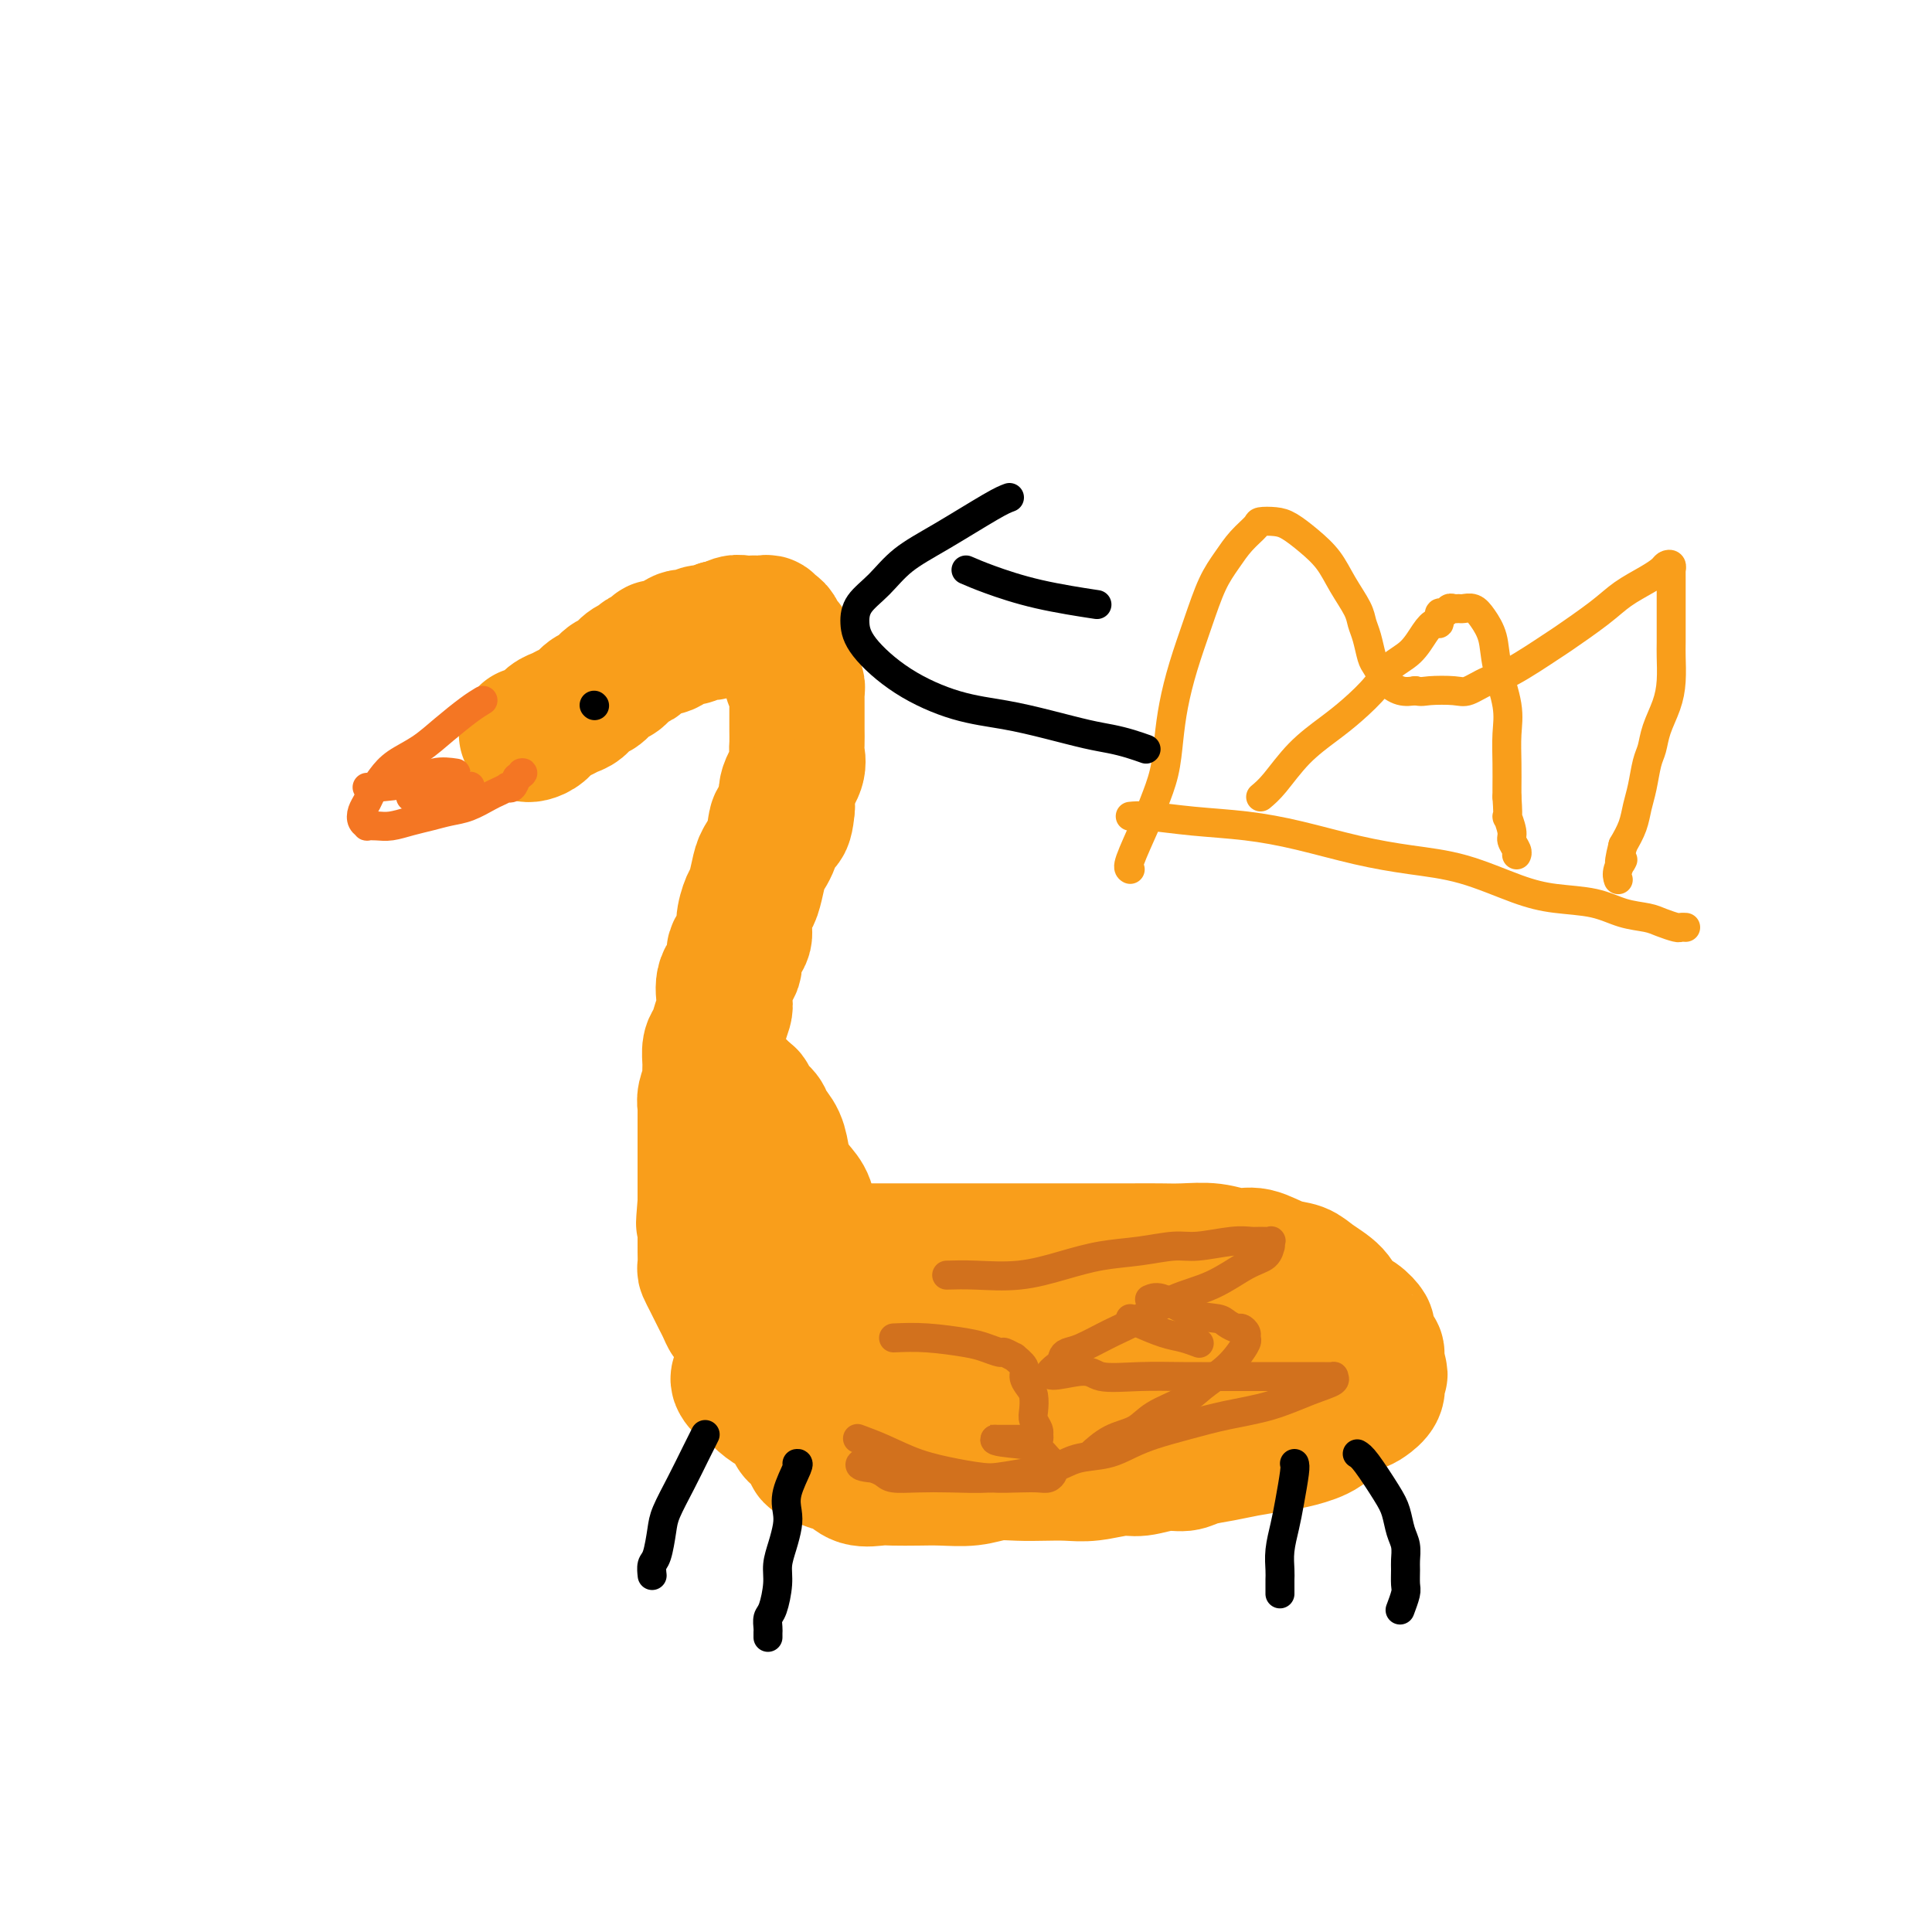 <svg viewBox='0 0 400 400' version='1.1' xmlns='http://www.w3.org/2000/svg' xmlns:xlink='http://www.w3.org/1999/xlink'><g fill='none' stroke='#F99E1B' stroke-width='28' stroke-linecap='round' stroke-linejoin='round'><path d='M109,152c0.244,0.059 0.488,0.118 1,0c0.512,-0.118 1.292,-0.412 2,-1c0.708,-0.588 1.344,-1.471 2,-2c0.656,-0.529 1.330,-0.704 2,-1c0.670,-0.296 1.334,-0.713 2,-1c0.666,-0.287 1.333,-0.443 2,-1c0.667,-0.557 1.333,-1.515 2,-2c0.667,-0.485 1.334,-0.497 2,-1c0.666,-0.503 1.329,-1.497 2,-2c0.671,-0.503 1.350,-0.516 2,-1c0.650,-0.484 1.273,-1.441 2,-2c0.727,-0.559 1.559,-0.722 2,-1c0.441,-0.278 0.492,-0.671 1,-1c0.508,-0.329 1.473,-0.595 2,-1c0.527,-0.405 0.616,-0.950 1,-1c0.384,-0.050 1.061,0.394 2,0c0.939,-0.394 2.138,-1.625 3,-2c0.862,-0.375 1.386,0.106 2,0c0.614,-0.106 1.319,-0.798 2,-1c0.681,-0.202 1.337,0.085 2,0c0.663,-0.085 1.331,-0.543 2,-1'/><path d='M149,130c2.140,-0.558 0.989,0.047 1,0c0.011,-0.047 1.183,-0.745 2,-1c0.817,-0.255 1.279,-0.068 2,0c0.721,0.068 1.700,0.017 2,0c0.300,-0.017 -0.078,-0.001 0,0c0.078,0.001 0.612,-0.015 1,0c0.388,0.015 0.630,0.060 1,0c0.370,-0.060 0.869,-0.223 1,0c0.131,0.223 -0.106,0.834 0,1c0.106,0.166 0.554,-0.111 1,0c0.446,0.111 0.890,0.612 1,1c0.110,0.388 -0.115,0.663 0,1c0.115,0.337 0.570,0.737 1,1c0.430,0.263 0.833,0.389 1,1c0.167,0.611 0.096,1.708 0,2c-0.096,0.292 -0.218,-0.220 0,0c0.218,0.220 0.776,1.173 1,2c0.224,0.827 0.112,1.530 0,2c-0.112,0.470 -0.226,0.707 0,1c0.226,0.293 0.793,0.641 1,1c0.207,0.359 0.056,0.729 0,1c-0.056,0.271 -0.015,0.442 0,1c0.015,0.558 0.004,1.504 0,2c-0.004,0.496 -0.002,0.541 0,1c0.002,0.459 0.002,1.332 0,2c-0.002,0.668 -0.008,1.129 0,2c0.008,0.871 0.030,2.150 0,3c-0.030,0.850 -0.111,1.269 0,2c0.111,0.731 0.415,1.774 0,3c-0.415,1.226 -1.547,2.636 -2,4c-0.453,1.364 -0.226,2.682 0,4'/><path d='M163,167c-0.421,5.598 -1.475,3.094 -2,3c-0.525,-0.094 -0.522,2.224 -1,4c-0.478,1.776 -1.439,3.010 -2,4c-0.561,0.990 -0.723,1.734 -1,3c-0.277,1.266 -0.671,3.052 -1,4c-0.329,0.948 -0.594,1.058 -1,2c-0.406,0.942 -0.953,2.715 -1,4c-0.047,1.285 0.408,2.081 0,3c-0.408,0.919 -1.678,1.960 -2,3c-0.322,1.040 0.303,2.077 0,3c-0.303,0.923 -1.534,1.732 -2,3c-0.466,1.268 -0.167,2.996 0,4c0.167,1.004 0.203,1.284 0,2c-0.203,0.716 -0.643,1.869 -1,3c-0.357,1.131 -0.631,2.242 -1,3c-0.369,0.758 -0.835,1.165 -1,2c-0.165,0.835 -0.030,2.098 0,3c0.030,0.902 -0.044,1.444 0,2c0.044,0.556 0.208,1.126 0,2c-0.208,0.874 -0.788,2.053 -1,3c-0.212,0.947 -0.057,1.661 0,2c0.057,0.339 0.015,0.303 0,1c-0.015,0.697 -0.004,2.126 0,3c0.004,0.874 0.001,1.192 0,2c-0.001,0.808 -0.000,2.104 0,3c0.000,0.896 0.000,1.391 0,2c-0.000,0.609 -0.000,1.332 0,2c0.000,0.668 0.000,1.282 0,2c-0.000,0.718 -0.000,1.539 0,2c0.000,0.461 0.000,0.560 0,1c-0.000,0.440 -0.000,1.220 0,2'/><path d='M146,249c-0.619,7.473 -0.166,3.156 0,2c0.166,-1.156 0.045,0.850 0,2c-0.045,1.150 -0.013,1.445 0,2c0.013,0.555 0.006,1.370 0,2c-0.006,0.630 -0.013,1.075 0,2c0.013,0.925 0.045,2.331 0,3c-0.045,0.669 -0.167,0.602 0,1c0.167,0.398 0.622,1.263 1,2c0.378,0.737 0.679,1.348 1,2c0.321,0.652 0.663,1.344 1,2c0.337,0.656 0.667,1.274 1,2c0.333,0.726 0.667,1.560 1,2c0.333,0.440 0.666,0.485 1,1c0.334,0.515 0.668,1.500 1,2c0.332,0.500 0.660,0.515 1,1c0.340,0.485 0.691,1.439 1,2c0.309,0.561 0.576,0.729 1,1c0.424,0.271 1.005,0.646 2,1c0.995,0.354 2.405,0.686 3,1c0.595,0.314 0.375,0.610 1,1c0.625,0.390 2.096,0.874 3,1c0.904,0.126 1.241,-0.106 2,0c0.759,0.106 1.939,0.551 3,1c1.061,0.449 2.003,0.904 3,1c0.997,0.096 2.050,-0.167 3,0c0.950,0.167 1.797,0.763 3,1c1.203,0.237 2.762,0.116 4,0c1.238,-0.116 2.157,-0.227 3,0c0.843,0.227 1.612,0.792 3,1c1.388,0.208 3.397,0.059 5,0c1.603,-0.059 2.802,-0.030 4,0'/><path d='M198,288c4.400,0.326 2.900,0.141 3,0c0.100,-0.141 1.799,-0.238 3,0c1.201,0.238 1.904,0.810 3,1c1.096,0.190 2.584,-0.001 4,0c1.416,0.001 2.760,0.194 4,0c1.240,-0.194 2.376,-0.774 4,-1c1.624,-0.226 3.736,-0.098 5,0c1.264,0.098 1.679,0.167 3,0c1.321,-0.167 3.546,-0.570 5,-1c1.454,-0.430 2.137,-0.886 3,-1c0.863,-0.114 1.907,0.113 3,0c1.093,-0.113 2.234,-0.566 3,-1c0.766,-0.434 1.158,-0.848 2,-1c0.842,-0.152 2.133,-0.041 3,0c0.867,0.041 1.310,0.011 2,0c0.690,-0.011 1.626,-0.003 2,0c0.374,0.003 0.187,0.002 0,0'/><path d='M166,259c-0.404,-0.000 -0.808,-0.000 1,0c1.808,0.000 5.829,0.000 9,0c3.171,-0.000 5.491,-0.000 9,0c3.509,0.000 8.205,0.000 12,0c3.795,-0.000 6.688,-0.000 10,0c3.312,0.000 7.041,0.000 10,0c2.959,-0.000 5.147,-0.001 8,0c2.853,0.001 6.370,0.005 9,0c2.630,-0.005 4.372,-0.017 6,0c1.628,0.017 3.141,0.064 5,0c1.859,-0.064 4.062,-0.239 6,0c1.938,0.239 3.609,0.892 5,1c1.391,0.108 2.502,-0.330 4,0c1.498,0.330 3.383,1.429 5,2c1.617,0.571 2.964,0.614 4,1c1.036,0.386 1.760,1.116 3,2c1.240,0.884 2.997,1.922 4,3c1.003,1.078 1.252,2.194 2,3c0.748,0.806 1.994,1.301 3,2c1.006,0.699 1.772,1.601 2,2c0.228,0.399 -0.083,0.295 0,1c0.083,0.705 0.558,2.220 1,3c0.442,0.780 0.850,0.825 1,1c0.150,0.175 0.043,0.478 0,1c-0.043,0.522 -0.021,1.261 0,2'/><path d='M285,283c1.390,2.496 0.366,1.236 0,1c-0.366,-0.236 -0.074,0.552 0,1c0.074,0.448 -0.070,0.556 0,1c0.070,0.444 0.355,1.225 0,2c-0.355,0.775 -1.350,1.545 -2,2c-0.650,0.455 -0.955,0.594 -2,1c-1.045,0.406 -2.831,1.078 -4,2c-1.169,0.922 -1.721,2.092 -3,3c-1.279,0.908 -3.284,1.552 -5,2c-1.716,0.448 -3.144,0.698 -5,1c-1.856,0.302 -4.140,0.654 -6,1c-1.860,0.346 -3.295,0.685 -5,1c-1.705,0.315 -3.678,0.605 -5,1c-1.322,0.395 -1.991,0.894 -3,1c-1.009,0.106 -2.358,-0.182 -4,0c-1.642,0.182 -3.575,0.833 -5,1c-1.425,0.167 -2.340,-0.151 -4,0c-1.660,0.151 -4.064,0.772 -6,1c-1.936,0.228 -3.405,0.065 -5,0c-1.595,-0.065 -3.318,-0.031 -5,0c-1.682,0.031 -3.323,0.061 -5,0c-1.677,-0.061 -3.391,-0.212 -5,0c-1.609,0.212 -3.115,0.788 -5,1c-1.885,0.212 -4.150,0.058 -6,0c-1.850,-0.058 -3.285,-0.022 -5,0c-1.715,0.022 -3.709,0.031 -5,0c-1.291,-0.031 -1.879,-0.102 -3,0c-1.121,0.102 -2.775,0.378 -4,0c-1.225,-0.378 -2.022,-1.409 -3,-2c-0.978,-0.591 -2.137,-0.740 -3,-1c-0.863,-0.260 -1.432,-0.630 -2,-1'/><path d='M170,302c-1.659,-0.673 -1.806,-0.355 -2,-1c-0.194,-0.645 -0.435,-2.252 -1,-3c-0.565,-0.748 -1.453,-0.637 -2,-1c-0.547,-0.363 -0.751,-1.200 -1,-2c-0.249,-0.800 -0.543,-1.562 -1,-2c-0.457,-0.438 -1.079,-0.551 -2,-1c-0.921,-0.449 -2.143,-1.233 -3,-2c-0.857,-0.767 -1.349,-1.516 -2,-2c-0.651,-0.484 -1.460,-0.704 -2,-1c-0.540,-0.296 -0.811,-0.670 -1,-1c-0.189,-0.330 -0.296,-0.618 0,-1c0.296,-0.382 0.994,-0.859 2,-1c1.006,-0.141 2.318,0.055 4,0c1.682,-0.055 3.733,-0.362 6,0c2.267,0.362 4.748,1.391 7,2c2.252,0.609 4.274,0.798 6,1c1.726,0.202 3.156,0.416 5,1c1.844,0.584 4.103,1.537 6,2c1.897,0.463 3.433,0.435 5,1c1.567,0.565 3.166,1.725 5,2c1.834,0.275 3.903,-0.333 6,0c2.097,0.333 4.223,1.606 6,2c1.777,0.394 3.205,-0.091 5,0c1.795,0.091 3.959,0.757 6,1c2.041,0.243 3.961,0.062 6,0c2.039,-0.062 4.196,-0.006 6,0c1.804,0.006 3.255,-0.037 5,0c1.745,0.037 3.784,0.153 6,0c2.216,-0.153 4.608,-0.577 7,-1'/><path d='M252,295c7.443,-0.166 5.551,-0.580 6,-1c0.449,-0.420 3.239,-0.845 5,-1c1.761,-0.155 2.495,-0.040 3,0c0.505,0.040 0.783,0.005 1,0c0.217,-0.005 0.372,0.020 0,0c-0.372,-0.020 -1.272,-0.084 -2,0c-0.728,0.084 -1.283,0.316 -3,0c-1.717,-0.316 -4.597,-1.179 -8,-2c-3.403,-0.821 -7.330,-1.601 -11,-2c-3.670,-0.399 -7.084,-0.419 -11,-1c-3.916,-0.581 -8.336,-1.725 -12,-2c-3.664,-0.275 -6.574,0.319 -10,0c-3.426,-0.319 -7.368,-1.549 -11,-2c-3.632,-0.451 -6.953,-0.121 -10,0c-3.047,0.121 -5.819,0.032 -9,0c-3.181,-0.032 -6.772,-0.009 -10,0c-3.228,0.009 -6.093,0.003 -8,0c-1.907,-0.003 -2.854,-0.004 -4,0c-1.146,0.004 -2.489,0.013 -2,0c0.489,-0.013 2.810,-0.049 6,0c3.190,0.049 7.249,0.182 12,0c4.751,-0.182 10.196,-0.679 16,-1c5.804,-0.321 11.968,-0.468 18,-1c6.032,-0.532 11.932,-1.451 17,-2c5.068,-0.549 9.305,-0.728 13,-1c3.695,-0.272 6.847,-0.636 10,-1'/><path d='M248,278c15.181,-0.928 8.135,-0.249 6,0c-2.135,0.249 0.642,0.066 2,0c1.358,-0.066 1.298,-0.017 1,0c-0.298,0.017 -0.834,0.001 -1,0c-0.166,-0.001 0.039,0.014 -1,0c-1.039,-0.014 -3.321,-0.057 -5,0c-1.679,0.057 -2.755,0.214 -5,0c-2.245,-0.214 -5.658,-0.798 -9,-1c-3.342,-0.202 -6.611,-0.023 -10,0c-3.389,0.023 -6.897,-0.110 -10,0c-3.103,0.110 -5.801,0.465 -9,1c-3.199,0.535 -6.899,1.252 -10,2c-3.101,0.748 -5.602,1.527 -8,2c-2.398,0.473 -4.692,0.639 -6,1c-1.308,0.361 -1.630,0.917 -2,1c-0.370,0.083 -0.789,-0.308 1,0c1.789,0.308 5.787,1.315 10,2c4.213,0.685 8.641,1.049 13,2c4.359,0.951 8.648,2.489 13,3c4.352,0.511 8.768,-0.007 12,0c3.232,0.007 5.281,0.537 7,1c1.719,0.463 3.107,0.857 4,1c0.893,0.143 1.291,0.035 2,0c0.709,-0.035 1.727,0.002 2,0c0.273,-0.002 -0.200,-0.045 0,0c0.200,0.045 1.074,0.177 0,0c-1.074,-0.177 -4.097,-0.663 -7,-1c-2.903,-0.337 -5.687,-0.525 -9,-1c-3.313,-0.475 -7.157,-1.238 -11,-2'/><path d='M218,289c-6.113,-0.619 -7.896,-0.166 -10,0c-2.104,0.166 -4.530,0.046 -7,0c-2.470,-0.046 -4.986,-0.016 -7,0c-2.014,0.016 -3.528,0.020 -5,0c-1.472,-0.020 -2.901,-0.064 -4,0c-1.099,0.064 -1.867,0.237 -2,0c-0.133,-0.237 0.368,-0.882 0,-1c-0.368,-0.118 -1.604,0.293 -2,0c-0.396,-0.293 0.049,-1.289 0,-2c-0.049,-0.711 -0.592,-1.138 -1,-2c-0.408,-0.862 -0.682,-2.158 -1,-3c-0.318,-0.842 -0.682,-1.230 -1,-2c-0.318,-0.770 -0.592,-1.922 -1,-3c-0.408,-1.078 -0.950,-2.083 -1,-3c-0.050,-0.917 0.391,-1.747 0,-3c-0.391,-1.253 -1.613,-2.931 -2,-4c-0.387,-1.069 0.061,-1.530 0,-2c-0.061,-0.470 -0.631,-0.948 -1,-2c-0.369,-1.052 -0.535,-2.679 -1,-4c-0.465,-1.321 -1.227,-2.335 -2,-3c-0.773,-0.665 -1.555,-0.981 -2,-2c-0.445,-1.019 -0.552,-2.741 -1,-4c-0.448,-1.259 -1.237,-2.056 -2,-3c-0.763,-0.944 -1.499,-2.035 -2,-3c-0.501,-0.965 -0.768,-1.805 -1,-3c-0.232,-1.195 -0.429,-2.744 -1,-4c-0.571,-1.256 -1.515,-2.218 -2,-3c-0.485,-0.782 -0.511,-1.385 -1,-2c-0.489,-0.615 -1.439,-1.243 -2,-2c-0.561,-0.757 -0.732,-1.645 -1,-2c-0.268,-0.355 -0.634,-0.178 -1,0'/><path d='M154,227c-2.598,-4.477 -0.094,-0.169 1,2c1.094,2.169 0.776,2.199 1,3c0.224,0.801 0.990,2.373 2,4c1.010,1.627 2.265,3.310 3,5c0.735,1.690 0.949,3.389 2,5c1.051,1.611 2.938,3.134 4,5c1.062,1.866 1.298,4.074 2,6c0.702,1.926 1.868,3.568 3,5c1.132,1.432 2.229,2.653 3,4c0.771,1.347 1.217,2.821 2,4c0.783,1.179 1.903,2.063 3,3c1.097,0.937 2.169,1.928 3,3c0.831,1.072 1.420,2.226 2,3c0.580,0.774 1.152,1.170 2,2c0.848,0.830 1.973,2.095 3,3c1.027,0.905 1.954,1.451 3,2c1.046,0.549 2.209,1.103 3,2c0.791,0.897 1.209,2.138 2,3c0.791,0.862 1.954,1.345 3,2c1.046,0.655 1.975,1.481 3,2c1.025,0.519 2.147,0.731 3,1c0.853,0.269 1.439,0.594 2,1c0.561,0.406 1.098,0.893 2,1c0.902,0.107 2.170,-0.167 3,0c0.830,0.167 1.224,0.776 2,1c0.776,0.224 1.936,0.064 3,0c1.064,-0.064 2.032,-0.032 3,0'/><path d='M222,299c3.373,0.619 2.805,0.166 3,0c0.195,-0.166 1.154,-0.045 2,0c0.846,0.045 1.578,0.013 2,0c0.422,-0.013 0.533,-0.006 1,0c0.467,0.006 1.291,0.012 2,0c0.709,-0.012 1.302,-0.042 2,0c0.698,0.042 1.501,0.156 2,0c0.499,-0.156 0.693,-0.581 1,-1c0.307,-0.419 0.725,-0.833 1,-1c0.275,-0.167 0.407,-0.086 1,0c0.593,0.086 1.649,0.179 2,0c0.351,-0.179 -0.002,-0.629 0,-1c0.002,-0.371 0.360,-0.662 0,-1c-0.360,-0.338 -1.436,-0.723 -2,-1c-0.564,-0.277 -0.616,-0.446 -1,-1c-0.384,-0.554 -1.101,-1.491 -2,-2c-0.899,-0.509 -1.981,-0.589 -3,-1c-1.019,-0.411 -1.976,-1.154 -3,-2c-1.024,-0.846 -2.117,-1.795 -3,-2c-0.883,-0.205 -1.557,0.334 -2,0c-0.443,-0.334 -0.655,-1.540 -1,-2c-0.345,-0.460 -0.825,-0.175 -1,0c-0.175,0.175 -0.047,0.239 0,0c0.047,-0.239 0.013,-0.783 0,-1c-0.013,-0.217 -0.007,-0.109 0,0'/></g>
<g fill='none' stroke='#000000' stroke-width='6' stroke-linecap='round' stroke-linejoin='round'><path d='M165,303c0.225,-0.040 0.450,-0.080 0,1c-0.450,1.080 -1.575,3.279 -2,5c-0.425,1.721 -0.152,2.965 0,4c0.152,1.035 0.181,1.860 0,3c-0.181,1.140 -0.574,2.595 -1,4c-0.426,1.405 -0.885,2.762 -1,4c-0.115,1.238 0.113,2.359 0,4c-0.113,1.641 -0.566,3.802 -1,5c-0.434,1.198 -0.848,1.431 -1,2c-0.152,0.569 -0.041,1.472 0,2c0.041,0.528 0.011,0.681 0,1c-0.011,0.319 -0.003,0.806 0,1c0.003,0.194 0.002,0.097 0,0'/><path d='M268,303c0.091,0.285 0.182,0.569 0,2c-0.182,1.431 -0.637,4.008 -1,6c-0.363,1.992 -0.633,3.398 -1,5c-0.367,1.602 -0.830,3.399 -1,5c-0.170,1.601 -0.045,3.007 0,4c0.045,0.993 0.012,1.573 0,2c-0.012,0.427 -0.003,0.702 0,1c0.003,0.298 0.001,0.619 0,1c-0.001,0.381 -0.000,0.823 0,1c0.000,0.177 0.000,0.088 0,0'/><path d='M146,297c-0.590,1.171 -1.180,2.341 -2,4c-0.820,1.659 -1.870,3.805 -3,6c-1.130,2.195 -2.341,4.438 -3,6c-0.659,1.562 -0.765,2.443 -1,4c-0.235,1.557 -0.599,3.788 -1,5c-0.401,1.212 -0.839,1.403 -1,2c-0.161,0.597 -0.046,1.599 0,2c0.046,0.401 0.023,0.200 0,0'/><path d='M281,301c0.447,0.260 0.894,0.519 2,2c1.106,1.481 2.871,4.182 4,6c1.129,1.818 1.623,2.751 2,4c0.377,1.249 0.637,2.814 1,4c0.363,1.186 0.830,1.993 1,3c0.170,1.007 0.042,2.214 0,3c-0.042,0.786 0.003,1.150 0,2c-0.003,0.850 -0.052,2.187 0,3c0.052,0.813 0.206,1.104 0,2c-0.206,0.896 -0.773,2.399 -1,3c-0.227,0.601 -0.113,0.301 0,0'/></g>
<g fill='none' stroke='#F47623' stroke-width='6' stroke-linecap='round' stroke-linejoin='round'><path d='M100,145c-0.818,0.494 -1.637,0.989 -3,2c-1.363,1.011 -3.272,2.540 -5,4c-1.728,1.460 -3.275,2.852 -5,4c-1.725,1.148 -3.629,2.050 -5,3c-1.371,0.950 -2.211,1.946 -3,3c-0.789,1.054 -1.528,2.167 -2,3c-0.472,0.833 -0.678,1.386 -1,2c-0.322,0.614 -0.760,1.289 -1,2c-0.240,0.711 -0.280,1.459 0,2c0.280,0.541 0.882,0.874 1,1c0.118,0.126 -0.247,0.045 0,0c0.247,-0.045 1.108,-0.054 2,0c0.892,0.054 1.816,0.170 3,0c1.184,-0.170 2.628,-0.627 4,-1c1.372,-0.373 2.670,-0.663 4,-1c1.330,-0.337 2.690,-0.721 4,-1c1.310,-0.279 2.571,-0.453 4,-1c1.429,-0.547 3.027,-1.465 4,-2c0.973,-0.535 1.322,-0.685 2,-1c0.678,-0.315 1.687,-0.796 2,-1c0.313,-0.204 -0.070,-0.132 0,0c0.070,0.132 0.591,0.323 1,0c0.409,-0.323 0.704,-1.162 1,-2'/><path d='M107,161c1.778,-1.156 1.222,-1.044 1,-1c-0.222,0.044 -0.111,0.022 0,0'/><path d='M76,163c0.172,0.053 0.344,0.105 2,0c1.656,-0.105 4.794,-0.368 7,-1c2.206,-0.632 3.478,-1.632 5,-2c1.522,-0.368 3.292,-0.105 4,0c0.708,0.105 0.354,0.053 0,0'/><path d='M93,166c0.089,-0.200 0.178,-0.400 1,-1c0.822,-0.600 2.378,-1.600 3,-2c0.622,-0.400 0.311,-0.200 0,0'/><path d='M85,165c-0.022,0.000 -0.044,0.000 1,0c1.044,0.000 3.156,0.000 4,0c0.844,0.000 0.422,0.000 0,0'/><path d='M90,162c0.000,0.000 0.100,0.100 0.1,0.1'/></g>
<g fill='none' stroke='#000000' stroke-width='6' stroke-linecap='round' stroke-linejoin='round'><path d='M123,146c0.000,0.000 0.100,0.100 0.1,0.1'/></g>
<g fill='none' stroke='#D2711D' stroke-width='6' stroke-linecap='round' stroke-linejoin='round'><path d='M196,264c1.739,-0.046 3.477,-0.092 6,0c2.523,0.092 5.830,0.322 9,0c3.170,-0.322 6.203,-1.196 9,-2c2.797,-0.804 5.357,-1.540 8,-2c2.643,-0.460 5.369,-0.645 8,-1c2.631,-0.355 5.166,-0.880 7,-1c1.834,-0.120 2.968,0.164 5,0c2.032,-0.164 4.961,-0.777 7,-1c2.039,-0.223 3.187,-0.055 4,0c0.813,0.055 1.290,-0.001 2,0c0.710,0.001 1.653,0.059 2,0c0.347,-0.059 0.097,-0.236 0,0c-0.097,0.236 -0.042,0.885 0,1c0.042,0.115 0.071,-0.305 0,0c-0.071,0.305 -0.244,1.334 -1,2c-0.756,0.666 -2.097,0.968 -4,2c-1.903,1.032 -4.368,2.795 -7,4c-2.632,1.205 -5.430,1.853 -8,3c-2.570,1.147 -4.913,2.793 -7,4c-2.087,1.207 -3.918,1.973 -6,3c-2.082,1.027 -4.414,2.314 -6,3c-1.586,0.686 -2.425,0.772 -3,1c-0.575,0.228 -0.886,0.600 -1,1c-0.114,0.400 -0.033,0.829 0,1c0.033,0.171 0.016,0.086 0,0'/><path d='M220,282c-6.176,4.260 -0.118,2.409 3,2c3.118,-0.409 3.294,0.622 5,1c1.706,0.378 4.943,0.101 8,0c3.057,-0.101 5.935,-0.027 9,0c3.065,0.027 6.318,0.007 9,0c2.682,-0.007 4.793,-0.002 7,0c2.207,0.002 4.510,-0.000 6,0c1.490,0.000 2.168,0.002 3,0c0.832,-0.002 1.818,-0.010 3,0c1.182,0.010 2.560,0.037 3,0c0.440,-0.037 -0.060,-0.137 0,0c0.060,0.137 0.679,0.512 0,1c-0.679,0.488 -2.656,1.089 -5,2c-2.344,0.911 -5.056,2.130 -8,3c-2.944,0.870 -6.119,1.389 -9,2c-2.881,0.611 -5.466,1.314 -8,2c-2.534,0.686 -5.015,1.353 -7,2c-1.985,0.647 -3.474,1.272 -5,2c-1.526,0.728 -3.091,1.558 -5,2c-1.909,0.442 -4.164,0.497 -6,1c-1.836,0.503 -3.252,1.455 -5,2c-1.748,0.545 -3.827,0.683 -6,1c-2.173,0.317 -4.441,0.814 -7,1c-2.559,0.186 -5.409,0.061 -8,0c-2.591,-0.061 -4.921,-0.058 -7,0c-2.079,0.058 -3.906,0.169 -5,0c-1.094,-0.169 -1.455,-0.620 -2,-1c-0.545,-0.380 -1.272,-0.690 -2,-1'/><path d='M181,304c-5.756,-0.444 -1.644,-1.556 0,-2c1.644,-0.444 0.822,-0.222 0,0'/><path d='M185,277c2.150,-0.092 4.301,-0.183 7,0c2.699,0.183 5.947,0.642 8,1c2.053,0.358 2.912,0.616 4,1c1.088,0.384 2.404,0.893 3,1c0.596,0.107 0.470,-0.190 1,0c0.530,0.190 1.714,0.866 2,1c0.286,0.134 -0.326,-0.275 0,0c0.326,0.275 1.590,1.232 2,2c0.410,0.768 -0.035,1.346 0,2c0.035,0.654 0.549,1.383 1,2c0.451,0.617 0.839,1.122 1,2c0.161,0.878 0.095,2.129 0,3c-0.095,0.871 -0.221,1.361 0,2c0.221,0.639 0.787,1.425 1,2c0.213,0.575 0.074,0.939 0,1c-0.074,0.061 -0.081,-0.180 0,0c0.081,0.180 0.250,0.780 0,1c-0.250,0.220 -0.921,0.059 -1,0c-0.079,-0.059 0.433,-0.016 0,0c-0.433,0.016 -1.812,0.004 -3,0c-1.188,-0.004 -2.184,-0.001 -3,0c-0.816,0.001 -1.450,0.000 -2,0c-0.550,-0.000 -1.014,-0.000 -1,0c0.014,0.000 0.507,0.000 1,0'/><path d='M206,298c-0.474,0.504 2.839,0.765 5,1c2.161,0.235 3.168,0.444 4,1c0.832,0.556 1.488,1.459 2,2c0.512,0.541 0.878,0.719 1,1c0.122,0.281 -0.002,0.663 0,1c0.002,0.337 0.131,0.627 0,1c-0.131,0.373 -0.520,0.830 -1,1c-0.480,0.170 -1.049,0.055 -2,0c-0.951,-0.055 -2.283,-0.048 -4,0c-1.717,0.048 -3.820,0.139 -6,0c-2.180,-0.139 -4.438,-0.507 -7,-1c-2.562,-0.493 -5.429,-1.112 -8,-2c-2.571,-0.888 -4.846,-2.047 -7,-3c-2.154,-0.953 -4.187,-1.701 -5,-2c-0.813,-0.299 -0.407,-0.150 0,0'/><path d='M238,269c0.728,-0.315 1.456,-0.630 3,0c1.544,0.630 3.905,2.207 6,3c2.095,0.793 3.924,0.804 5,1c1.076,0.196 1.398,0.578 2,1c0.602,0.422 1.483,0.885 2,1c0.517,0.115 0.669,-0.118 1,0c0.331,0.118 0.841,0.587 1,1c0.159,0.413 -0.033,0.771 0,1c0.033,0.229 0.290,0.329 0,1c-0.290,0.671 -1.127,1.911 -2,3c-0.873,1.089 -1.782,2.025 -3,3c-1.218,0.975 -2.744,1.989 -4,3c-1.256,1.011 -2.243,2.019 -4,3c-1.757,0.981 -4.286,1.934 -6,3c-1.714,1.066 -2.614,2.244 -4,3c-1.386,0.756 -3.258,1.088 -5,2c-1.742,0.912 -3.355,2.403 -4,3c-0.645,0.597 -0.323,0.298 0,0'/><path d='M234,273c0.376,0.219 0.753,0.437 2,1c1.247,0.563 3.365,1.470 5,2c1.635,0.530 2.786,0.681 4,1c1.214,0.319 2.490,0.805 3,1c0.510,0.195 0.255,0.097 0,0'/></g>
<g fill='none' stroke='#F99E1B' stroke-width='6' stroke-linecap='round' stroke-linejoin='round'><path d='M234,169c0.937,-0.094 1.874,-0.187 4,0c2.126,0.187 5.443,0.655 9,1c3.557,0.345 7.356,0.566 11,1c3.644,0.434 7.134,1.082 11,2c3.866,0.918 8.110,2.106 12,3c3.890,0.894 7.428,1.495 11,2c3.572,0.505 7.178,0.912 11,2c3.822,1.088 7.860,2.855 11,4c3.140,1.145 5.382,1.669 8,2c2.618,0.331 5.612,0.471 8,1c2.388,0.529 4.170,1.448 6,2c1.830,0.552 3.710,0.736 5,1c1.290,0.264 1.992,0.607 3,1c1.008,0.393 2.322,0.837 3,1c0.678,0.163 0.721,0.044 1,0c0.279,-0.044 0.794,-0.013 1,0c0.206,0.013 0.103,0.006 0,0'/><path d='M234,180c-0.294,-0.168 -0.587,-0.335 0,-2c0.587,-1.665 2.055,-4.827 3,-7c0.945,-2.173 1.369,-3.358 2,-5c0.631,-1.642 1.470,-3.741 2,-6c0.530,-2.259 0.750,-4.676 1,-7c0.250,-2.324 0.531,-4.554 1,-7c0.469,-2.446 1.125,-5.109 2,-8c0.875,-2.891 1.969,-6.011 3,-9c1.031,-2.989 2.001,-5.848 3,-8c0.999,-2.152 2.028,-3.596 3,-5c0.972,-1.404 1.887,-2.767 3,-4c1.113,-1.233 2.425,-2.336 3,-3c0.575,-0.664 0.412,-0.888 1,-1c0.588,-0.112 1.928,-0.110 3,0c1.072,0.110 1.877,0.329 3,1c1.123,0.671 2.563,1.793 4,3c1.437,1.207 2.871,2.499 4,4c1.129,1.501 1.952,3.211 3,5c1.048,1.789 2.322,3.658 3,5c0.678,1.342 0.761,2.159 1,3c0.239,0.841 0.633,1.707 1,3c0.367,1.293 0.706,3.012 1,4c0.294,0.988 0.543,1.244 1,2c0.457,0.756 1.123,2.011 2,3c0.877,0.989 1.965,1.711 3,2c1.035,0.289 2.018,0.144 3,0'/><path d='M293,143c1.339,0.317 1.687,0.110 3,0c1.313,-0.110 3.592,-0.125 5,0c1.408,0.125 1.944,0.388 3,0c1.056,-0.388 2.631,-1.426 4,-2c1.369,-0.574 2.532,-0.684 5,-2c2.468,-1.316 6.243,-3.836 8,-5c1.757,-1.164 1.497,-0.970 3,-2c1.503,-1.030 4.770,-3.285 7,-5c2.230,-1.715 3.424,-2.892 5,-4c1.576,-1.108 3.532,-2.149 5,-3c1.468,-0.851 2.446,-1.511 3,-2c0.554,-0.489 0.684,-0.805 1,-1c0.316,-0.195 0.817,-0.268 1,0c0.183,0.268 0.049,0.876 0,1c-0.049,0.124 -0.013,-0.236 0,0c0.013,0.236 0.004,1.067 0,2c-0.004,0.933 -0.001,1.966 0,3c0.001,1.034 0.001,2.068 0,3c-0.001,0.932 -0.002,1.763 0,3c0.002,1.237 0.008,2.879 0,4c-0.008,1.121 -0.029,1.721 0,3c0.029,1.279 0.110,3.236 0,5c-0.110,1.764 -0.411,3.336 -1,5c-0.589,1.664 -1.468,3.421 -2,5c-0.532,1.579 -0.719,2.981 -1,4c-0.281,1.019 -0.655,1.654 -1,3c-0.345,1.346 -0.659,3.402 -1,5c-0.341,1.598 -0.707,2.738 -1,4c-0.293,1.262 -0.512,2.646 -1,4c-0.488,1.354 -1.244,2.677 -2,4'/><path d='M336,175c-1.486,5.850 -0.203,3.475 0,3c0.203,-0.475 -0.676,0.949 -1,2c-0.324,1.051 -0.093,1.729 0,2c0.093,0.271 0.046,0.136 0,0'/><path d='M261,165c0.853,-0.717 1.706,-1.433 3,-3c1.294,-1.567 3.031,-3.984 5,-6c1.969,-2.016 4.172,-3.630 6,-5c1.828,-1.370 3.280,-2.495 5,-4c1.720,-1.505 3.707,-3.388 5,-5c1.293,-1.612 1.891,-2.952 3,-4c1.109,-1.048 2.727,-1.805 4,-3c1.273,-1.195 2.200,-2.827 3,-4c0.800,-1.173 1.471,-1.887 2,-2c0.529,-0.113 0.915,0.376 1,0c0.085,-0.376 -0.132,-1.618 0,-2c0.132,-0.382 0.612,0.094 1,0c0.388,-0.094 0.684,-0.758 1,-1c0.316,-0.242 0.651,-0.060 1,0c0.349,0.060 0.714,-0.001 1,0c0.286,0.001 0.495,0.065 1,0c0.505,-0.065 1.306,-0.259 2,0c0.694,0.259 1.282,0.969 2,2c0.718,1.031 1.565,2.382 2,4c0.435,1.618 0.456,3.505 1,6c0.544,2.495 1.610,5.600 2,8c0.390,2.400 0.105,4.097 0,6c-0.105,1.903 -0.028,4.012 0,6c0.028,1.988 0.008,3.854 0,5c-0.008,1.146 -0.004,1.573 0,2'/><path d='M312,165c0.399,5.854 -0.103,3.989 0,4c0.103,0.011 0.812,1.898 1,3c0.188,1.102 -0.146,1.419 0,2c0.146,0.581 0.770,1.426 1,2c0.230,0.574 0.066,0.878 0,1c-0.066,0.122 -0.033,0.061 0,0'/></g>
<g fill='none' stroke='#000000' stroke-width='6' stroke-linecap='round' stroke-linejoin='round'><path d='M200,118c1.310,0.565 2.619,1.131 5,2c2.381,0.869 5.833,2.042 10,3c4.167,0.958 9.048,1.702 11,2c1.952,0.298 0.976,0.149 0,0'/><path d='M209,103c-0.768,0.284 -1.537,0.568 -4,2c-2.463,1.432 -6.622,4.013 -10,6c-3.378,1.987 -5.975,3.379 -8,5c-2.025,1.621 -3.478,3.472 -5,5c-1.522,1.528 -3.114,2.735 -4,4c-0.886,1.265 -1.066,2.590 -1,4c0.066,1.410 0.377,2.905 2,5c1.623,2.095 4.559,4.789 8,7c3.441,2.211 7.389,3.940 11,5c3.611,1.060 6.885,1.450 10,2c3.115,0.550 6.072,1.261 9,2c2.928,0.739 5.829,1.505 8,2c2.171,0.495 3.613,0.720 5,1c1.387,0.280 2.720,0.614 4,1c1.280,0.386 2.509,0.825 3,1c0.491,0.175 0.246,0.088 0,0'/></g>
</svg>